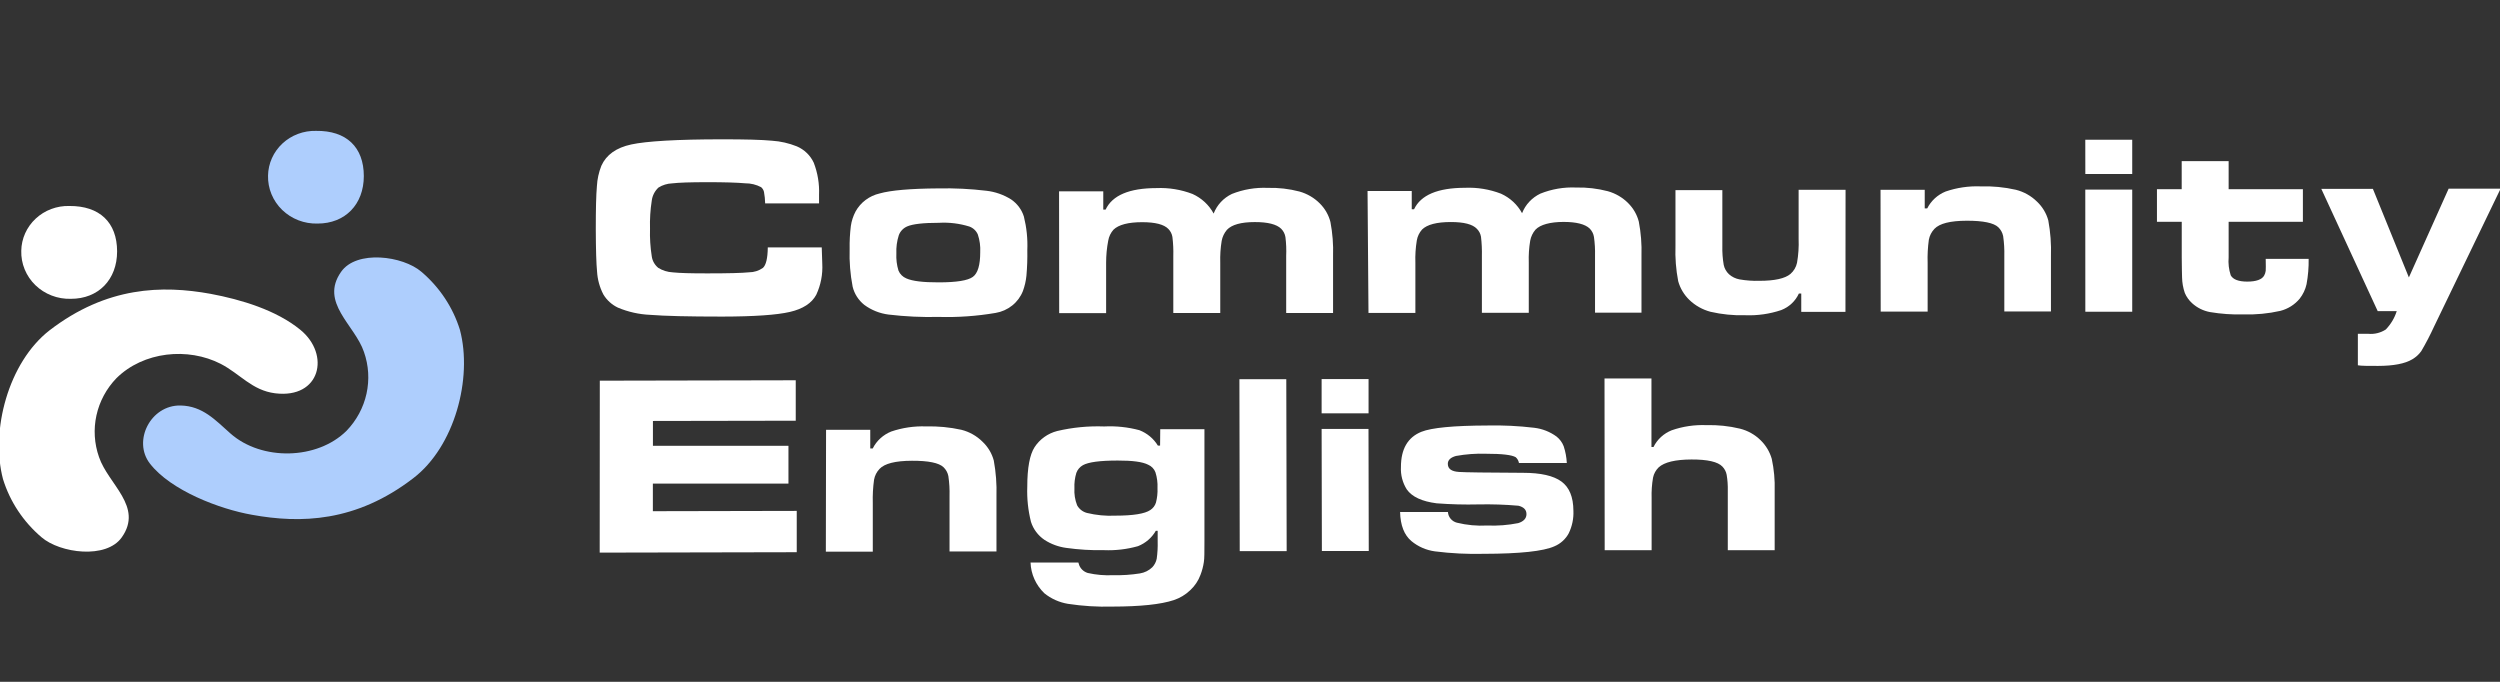 <?xml version="1.0" encoding="UTF-8"?> <svg xmlns="http://www.w3.org/2000/svg" viewBox="0 0 165 45" fill="none"><rect x="0" y="0" width="165" height="45" fill="#333333" stroke="none"/><g clip-path="url(#clip0_122_1574)"><path d="M7.729 16.589C7.729 18.46 6.493 19.726 4.672 19.722C4.24 19.734 3.81 19.661 3.408 19.505C3.006 19.35 2.64 19.117 2.334 18.82C2.028 18.523 1.788 18.168 1.628 17.778C1.468 17.387 1.392 16.969 1.404 16.549C1.41 16.152 1.498 15.76 1.661 15.396C1.825 15.032 2.061 14.704 2.356 14.429C2.65 14.154 2.998 13.939 3.379 13.796C3.76 13.653 4.167 13.584 4.575 13.595C6.573 13.581 7.725 14.677 7.729 16.589Z" fill="white"></path><path d="M0.198 31.621C0.657 33.105 1.536 34.434 2.736 35.455C3.965 36.517 7.028 36.92 8.044 35.455C9.468 33.425 7.139 31.96 6.534 30.163C6.222 29.276 6.164 28.324 6.367 27.408C6.569 26.492 7.024 25.647 7.682 24.963C9.472 23.19 12.413 22.909 14.568 24.015C15.845 24.675 16.635 25.768 18.16 25.957C21.15 26.329 21.826 23.399 19.817 21.762C18.23 20.466 15.911 19.769 13.899 19.393C10.711 18.815 7.049 18.896 3.265 21.806C0.546 23.924 -0.644 28.427 0.198 31.621Z" fill="white"></path><path d="M30.357 21.776C29.897 20.292 29.018 18.964 27.819 17.943C26.59 16.88 23.527 16.481 22.511 17.943C21.087 19.973 23.416 21.438 24.022 23.231C24.334 24.117 24.392 25.07 24.189 25.986C23.987 26.902 23.532 27.747 22.873 28.431C20.934 30.357 17.272 30.427 15.215 28.614C14.216 27.731 13.38 26.794 11.918 26.763C9.937 26.723 8.743 29.105 9.892 30.593C11.267 32.373 14.504 33.605 16.638 33.977C19.827 34.556 23.489 34.474 27.273 31.564C30.009 29.477 31.2 24.97 30.357 21.776Z" fill="#AECEFD"></path><path d="M24.012 11.622C24.012 13.49 22.78 14.758 20.959 14.755C20.528 14.767 20.098 14.694 19.697 14.539C19.296 14.385 18.931 14.152 18.625 13.856C18.319 13.56 18.079 13.207 17.918 12.817C17.757 12.428 17.68 12.011 17.69 11.592C17.697 11.195 17.784 10.803 17.947 10.439C18.11 10.075 18.346 9.746 18.641 9.471C18.936 9.196 19.284 8.981 19.666 8.838C20.047 8.695 20.453 8.627 20.862 8.638C22.856 8.611 24.012 9.707 24.012 11.622Z" fill="#AECEFD"></path><path d="M50.674 16.328H54.235C54.259 16.883 54.27 17.238 54.27 17.4C54.309 18.106 54.173 18.81 53.873 19.454C53.576 20.009 52.996 20.387 52.133 20.587C51.269 20.788 49.781 20.891 47.666 20.895C45.441 20.895 43.857 20.857 42.915 20.78C42.179 20.749 41.456 20.587 40.781 20.303C40.379 20.111 40.045 19.807 39.82 19.43C39.578 18.962 39.437 18.451 39.406 17.928C39.355 17.409 39.327 16.478 39.322 15.133C39.322 13.82 39.343 12.873 39.395 12.291C39.419 11.828 39.519 11.371 39.691 10.938C40.015 10.217 40.673 9.747 41.665 9.534C42.657 9.32 44.659 9.195 47.67 9.195C49.173 9.195 50.27 9.222 50.952 9.287C51.515 9.324 52.067 9.45 52.589 9.659C53.087 9.872 53.486 10.258 53.709 10.742C53.969 11.417 54.087 12.136 54.057 12.856C54.057 12.907 54.057 13.096 54.057 13.425H50.5C50.495 13.17 50.469 12.917 50.423 12.667C50.396 12.544 50.329 12.434 50.232 12.352C49.911 12.183 49.552 12.096 49.188 12.098C48.634 12.048 47.795 12.024 46.674 12.024C45.553 12.024 44.791 12.051 44.363 12.102C44.041 12.114 43.729 12.21 43.458 12.379C43.218 12.604 43.063 12.901 43.019 13.222C42.922 13.843 42.882 14.471 42.901 15.099C42.883 15.707 42.921 16.315 43.016 16.916C43.056 17.213 43.209 17.484 43.444 17.678C43.73 17.855 44.059 17.957 44.398 17.975C44.834 18.023 45.605 18.045 46.712 18.043C48.075 18.043 48.982 18.019 49.434 17.972C49.765 17.971 50.086 17.869 50.353 17.681C50.556 17.498 50.667 17.048 50.674 16.328Z" fill="white"></path><path d="M61.938 12.434C62.994 12.413 64.05 12.465 65.099 12.59C65.684 12.656 66.245 12.853 66.739 13.165C67.14 13.441 67.435 13.838 67.577 14.295C67.757 15.018 67.834 15.762 67.803 16.505C67.814 17.069 67.794 17.634 67.745 18.196C67.71 18.543 67.632 18.884 67.511 19.212C67.365 19.583 67.122 19.912 66.806 20.164C66.49 20.417 66.112 20.586 65.708 20.653C64.472 20.864 63.217 20.953 61.962 20.917C60.854 20.944 59.745 20.892 58.645 20.761C58.063 20.688 57.511 20.467 57.044 20.122C56.659 19.815 56.389 19.394 56.275 18.924C56.116 18.102 56.049 17.266 56.076 16.43C56.067 15.924 56.094 15.417 56.156 14.915C56.204 14.582 56.309 14.259 56.466 13.96C56.629 13.664 56.854 13.404 57.128 13.199C57.401 12.993 57.717 12.847 58.053 12.769C58.803 12.557 60.098 12.446 61.938 12.434ZM61.966 14.705C60.943 14.705 60.246 14.784 59.877 14.942C59.749 14.997 59.633 15.077 59.538 15.177C59.442 15.277 59.368 15.395 59.321 15.524C59.196 15.914 59.142 16.323 59.16 16.731C59.141 17.113 59.188 17.495 59.3 17.861C59.347 17.976 59.418 18.081 59.508 18.169C59.597 18.257 59.704 18.328 59.822 18.376C60.214 18.552 60.924 18.639 61.952 18.636C63.129 18.636 63.88 18.516 64.208 18.274C64.535 18.037 64.695 17.493 64.695 16.643C64.716 16.249 64.662 15.855 64.538 15.48C64.487 15.359 64.412 15.25 64.316 15.16C64.22 15.069 64.106 14.998 63.981 14.952C63.331 14.75 62.648 14.666 61.966 14.705Z" fill="white"></path><path d="M69.898 12.627H72.816V13.835H72.969C73.414 12.89 74.534 12.416 76.328 12.414C77.141 12.379 77.952 12.512 78.709 12.803C79.306 13.074 79.795 13.528 80.101 14.095C80.318 13.53 80.749 13.066 81.306 12.799C82.055 12.501 82.863 12.364 83.673 12.4C84.377 12.381 85.081 12.462 85.761 12.64C86.275 12.784 86.742 13.057 87.112 13.432C87.451 13.771 87.691 14.192 87.808 14.65C87.949 15.388 88.007 16.139 87.982 16.89V20.656H84.888V16.89C84.906 16.477 84.89 16.062 84.839 15.652C84.807 15.443 84.708 15.249 84.557 15.097C84.253 14.801 83.673 14.655 82.817 14.657C81.912 14.657 81.299 14.827 80.978 15.168C80.799 15.379 80.678 15.632 80.63 15.902C80.553 16.374 80.522 16.852 80.537 17.33V20.656H77.438V16.89C77.45 16.472 77.43 16.053 77.379 15.638C77.348 15.44 77.254 15.255 77.111 15.11C76.826 14.813 76.251 14.664 75.388 14.664C74.459 14.664 73.829 14.833 73.491 15.158C73.308 15.363 73.188 15.614 73.143 15.882C73.05 16.364 73.004 16.853 73.004 17.343V20.666H69.906L69.898 12.627Z" fill="white"></path><path d="M90.258 12.607H93.175V13.811H93.328C93.771 12.871 94.891 12.398 96.687 12.394C97.499 12.359 98.309 12.492 99.065 12.783C99.662 13.053 100.151 13.506 100.457 14.072C100.676 13.507 101.108 13.045 101.665 12.779C102.413 12.478 103.22 12.34 104.029 12.377C104.733 12.36 105.437 12.442 106.117 12.62C106.63 12.764 107.095 13.037 107.465 13.412C107.803 13.75 108.044 14.169 108.161 14.627C108.303 15.366 108.362 16.118 108.338 16.87V20.636H105.272V16.87C105.282 16.459 105.259 16.049 105.202 15.642C105.169 15.432 105.07 15.237 104.92 15.084C104.617 14.793 104.032 14.644 103.179 14.647C102.326 14.65 101.662 14.82 101.341 15.158C101.161 15.367 101.041 15.62 100.993 15.889C100.914 16.362 100.883 16.841 100.899 17.32V20.646H97.805V16.877C97.814 16.46 97.794 16.043 97.746 15.628C97.713 15.429 97.618 15.245 97.474 15.101C97.189 14.799 96.618 14.654 95.754 14.654C94.825 14.654 94.191 14.82 93.857 15.148C93.674 15.353 93.553 15.604 93.509 15.872C93.43 16.353 93.398 16.84 93.415 17.327V20.653H90.32L90.258 12.607Z" fill="white"></path><path d="M121.8 20.585H118.883V19.373H118.726C118.499 19.872 118.081 20.264 117.56 20.466C116.796 20.722 115.99 20.837 115.183 20.805C114.413 20.827 113.644 20.751 112.895 20.578C112.37 20.439 111.891 20.171 111.503 19.8C111.147 19.457 110.891 19.029 110.761 18.558C110.614 17.792 110.553 17.013 110.581 16.234V12.549H113.675V16.23C113.664 16.651 113.694 17.071 113.766 17.486C113.815 17.72 113.937 17.935 114.114 18.101C114.309 18.275 114.55 18.392 114.81 18.44C115.244 18.515 115.685 18.547 116.126 18.534C117.128 18.534 117.811 18.382 118.169 18.081C118.392 17.887 118.544 17.628 118.604 17.343C118.695 16.823 118.73 16.294 118.709 15.767V12.525H121.807L121.8 20.585Z" fill="white"></path><path d="M124.115 12.525H127.032V13.756H127.196C127.448 13.253 127.879 12.856 128.411 12.64C129.148 12.387 129.927 12.272 130.708 12.301C131.495 12.277 132.281 12.352 133.048 12.525C133.576 12.658 134.057 12.928 134.44 13.306C134.802 13.647 135.061 14.078 135.188 14.551C135.331 15.325 135.389 16.111 135.363 16.896V20.557H132.285V16.9C132.296 16.46 132.271 16.019 132.208 15.583C132.164 15.362 132.053 15.158 131.888 14.998C131.585 14.71 130.889 14.565 129.8 14.568C128.71 14.572 128.018 14.748 127.673 15.103C127.483 15.303 127.355 15.552 127.304 15.82C127.234 16.327 127.207 16.839 127.224 17.35V20.567H124.126L124.115 12.525Z" fill="white"></path><path d="M137.629 9.223H140.727V11.486H137.632L137.629 9.223ZM137.629 12.515H140.727V20.574H137.632L137.629 12.515Z" fill="white"></path><path d="M143.992 10.635H147.09V12.489H151.991V14.637H147.09V16.982C147.056 17.384 147.103 17.789 147.229 18.173C147.382 18.447 147.748 18.586 148.322 18.586C148.897 18.586 149.293 18.451 149.436 18.183C149.49 18.087 149.524 17.981 149.537 17.872C149.537 17.77 149.555 17.507 149.537 17.087H152.371C152.381 17.647 152.334 18.207 152.232 18.758C152.155 19.105 152 19.431 151.779 19.713C151.452 20.107 151.005 20.389 150.501 20.518C149.703 20.698 148.884 20.776 148.065 20.751C147.325 20.772 146.584 20.719 145.854 20.596C145.413 20.513 145.005 20.31 144.678 20.01C144.469 19.821 144.305 19.59 144.197 19.334C144.083 19.001 144.022 18.653 144.016 18.302C144.016 18.143 143.995 17.71 143.995 17.006V14.637H142.359V12.486H143.992V10.635Z" fill="white"></path><path d="M153.207 12.467H156.612L158.986 18.31L161.61 12.453H165.039L160.646 21.558C160.393 22.11 160.112 22.65 159.804 23.175C159.648 23.393 159.446 23.576 159.212 23.713C158.732 24.002 157.978 24.148 156.952 24.15C156.288 24.15 155.842 24.15 155.619 24.109V22.032C155.745 22.032 155.968 22.032 156.315 22.032C156.72 22.068 157.124 21.967 157.461 21.747C157.795 21.402 158.043 20.986 158.185 20.533H156.928L153.207 12.467Z" fill="white"></path><path d="M39.587 25.125L52.519 25.098V27.767L43.093 27.784V29.422H52.038V31.919H43.089V33.739L52.585 33.719V36.446L39.58 36.473L39.587 25.125Z" fill="white"></path><path d="M54.52 28.369H57.437V29.598H57.6C57.852 29.093 58.286 28.696 58.819 28.481C59.555 28.23 60.333 28.115 61.113 28.143C61.899 28.122 62.685 28.197 63.452 28.366C63.981 28.5 64.463 28.771 64.844 29.151C65.206 29.492 65.463 29.922 65.59 30.396C65.732 31.17 65.791 31.956 65.767 32.741V36.398H62.669V32.741C62.682 32.3 62.656 31.858 62.592 31.421C62.548 31.199 62.437 30.995 62.272 30.836C61.968 30.547 61.272 30.405 60.184 30.41C59.095 30.414 58.385 30.593 58.053 30.944C57.862 31.143 57.736 31.391 57.688 31.658C57.617 32.166 57.59 32.679 57.604 33.191V36.408H54.506L54.52 28.369Z" fill="white"></path><path d="M76.576 28.329H79.493V35.739C79.493 36.415 79.493 36.872 79.455 37.092C79.413 37.382 79.338 37.667 79.232 37.941C79.091 38.327 78.858 38.674 78.553 38.956C78.248 39.248 77.879 39.471 77.474 39.606C76.618 39.89 75.266 40.033 73.419 40.035C72.437 40.062 71.454 40.001 70.484 39.853C69.912 39.758 69.374 39.517 68.928 39.156C68.368 38.618 68.041 37.891 68.016 37.126H71.174L71.198 37.211C71.235 37.352 71.309 37.482 71.413 37.588C71.516 37.694 71.646 37.772 71.79 37.816C72.339 37.941 72.904 37.989 73.468 37.962C74.058 37.977 74.649 37.938 75.232 37.846C75.545 37.797 75.834 37.652 76.057 37.434C76.202 37.277 76.3 37.085 76.343 36.879C76.396 36.5 76.417 36.117 76.406 35.735V35.032H76.284C76.022 35.491 75.607 35.849 75.107 36.047C74.377 36.253 73.618 36.342 72.858 36.31C72.027 36.327 71.196 36.277 70.373 36.161C69.86 36.092 69.37 35.912 68.939 35.634C68.511 35.344 68.196 34.924 68.044 34.44C67.854 33.684 67.772 32.906 67.8 32.129C67.8 30.881 67.962 30.008 68.284 29.51C68.626 28.986 69.157 28.607 69.774 28.447C70.789 28.209 71.832 28.108 72.876 28.146C73.659 28.107 74.445 28.19 75.201 28.393C75.711 28.592 76.139 28.948 76.419 29.408H76.566L76.576 28.329ZM73.767 30.396C72.601 30.396 71.838 30.498 71.473 30.701C71.27 30.815 71.116 30.997 71.038 31.212C70.939 31.541 70.896 31.884 70.912 32.227C70.889 32.609 70.95 32.992 71.09 33.35C71.157 33.472 71.249 33.581 71.36 33.667C71.471 33.754 71.6 33.818 71.737 33.854C72.349 34.002 72.98 34.063 73.61 34.033C74.79 34.033 75.559 33.908 75.918 33.664C76.1 33.547 76.233 33.371 76.294 33.167C76.375 32.857 76.409 32.536 76.395 32.217C76.412 31.863 76.366 31.509 76.259 31.171C76.218 31.06 76.154 30.958 76.07 30.872C75.987 30.786 75.887 30.717 75.775 30.67C75.406 30.481 74.745 30.393 73.767 30.396Z" fill="white"></path><path d="M81.801 25.027H84.895L84.92 36.376H81.822L81.801 25.027Z" fill="white"></path><path d="M87.227 25.017H90.325V27.278H87.227V25.017ZM87.227 28.31H90.321L90.338 36.366H87.244L87.227 28.31Z" fill="white"></path><path d="M92.406 33.794H95.564C95.574 33.957 95.636 34.113 95.743 34.239C95.849 34.365 95.993 34.456 96.155 34.498C96.809 34.658 97.484 34.721 98.157 34.684C98.843 34.713 99.531 34.659 100.204 34.526C100.552 34.417 100.747 34.221 100.747 33.933C100.747 33.646 100.573 33.47 100.225 33.379C99.346 33.302 98.464 33.273 97.582 33.291C96.66 33.313 95.738 33.289 94.819 33.219C93.847 33.094 93.193 32.79 92.848 32.303C92.569 31.859 92.434 31.343 92.462 30.824C92.462 29.637 92.911 28.863 93.809 28.5C94.484 28.229 95.941 28.09 98.178 28.083C99.204 28.061 100.23 28.111 101.248 28.232C101.79 28.294 102.304 28.497 102.738 28.817C102.948 28.986 103.109 29.205 103.204 29.453C103.322 29.812 103.391 30.184 103.41 30.56H100.252C100.227 30.413 100.152 30.279 100.04 30.178C99.782 30.022 99.132 29.948 98.087 29.948C97.42 29.925 96.752 29.974 96.096 30.093C95.748 30.188 95.556 30.36 95.556 30.611C95.556 30.949 95.807 31.118 96.302 31.149C96.692 31.176 98.1 31.195 100.528 31.206C101.69 31.206 102.532 31.399 103.051 31.778C103.57 32.157 103.841 32.793 103.845 33.713C103.867 34.224 103.762 34.733 103.538 35.195C103.334 35.579 103 35.883 102.592 36.055C101.861 36.382 100.315 36.547 97.955 36.552C96.868 36.58 95.781 36.526 94.704 36.39C94.132 36.312 93.594 36.077 93.155 35.713C92.677 35.312 92.427 34.672 92.406 33.794Z" fill="white"></path><path d="M105.898 24.98H108.996V29.501H109.132C109.377 29.001 109.806 28.608 110.333 28.398C111.066 28.143 111.843 28.028 112.62 28.059C113.365 28.039 114.11 28.116 114.834 28.29C115.355 28.42 115.83 28.687 116.206 29.061C116.553 29.401 116.805 29.823 116.937 30.286C117.085 30.977 117.15 31.684 117.128 32.39V36.315H114.034V32.39C114.043 32.038 114.019 31.686 113.96 31.338C113.923 31.136 113.826 30.948 113.682 30.797C113.382 30.479 112.7 30.322 111.635 30.326C110.57 30.331 109.85 30.503 109.474 30.844C109.284 31.029 109.154 31.265 109.101 31.521C109.024 31.968 108.993 32.421 109.007 32.874V36.315H105.909L105.898 24.98Z" fill="white"></path></g><defs><clipPath id="clip0_122_1574"><rect width="41.25" height="11.25" fill="white" transform="scale(4)"></rect></clipPath></defs></svg> 